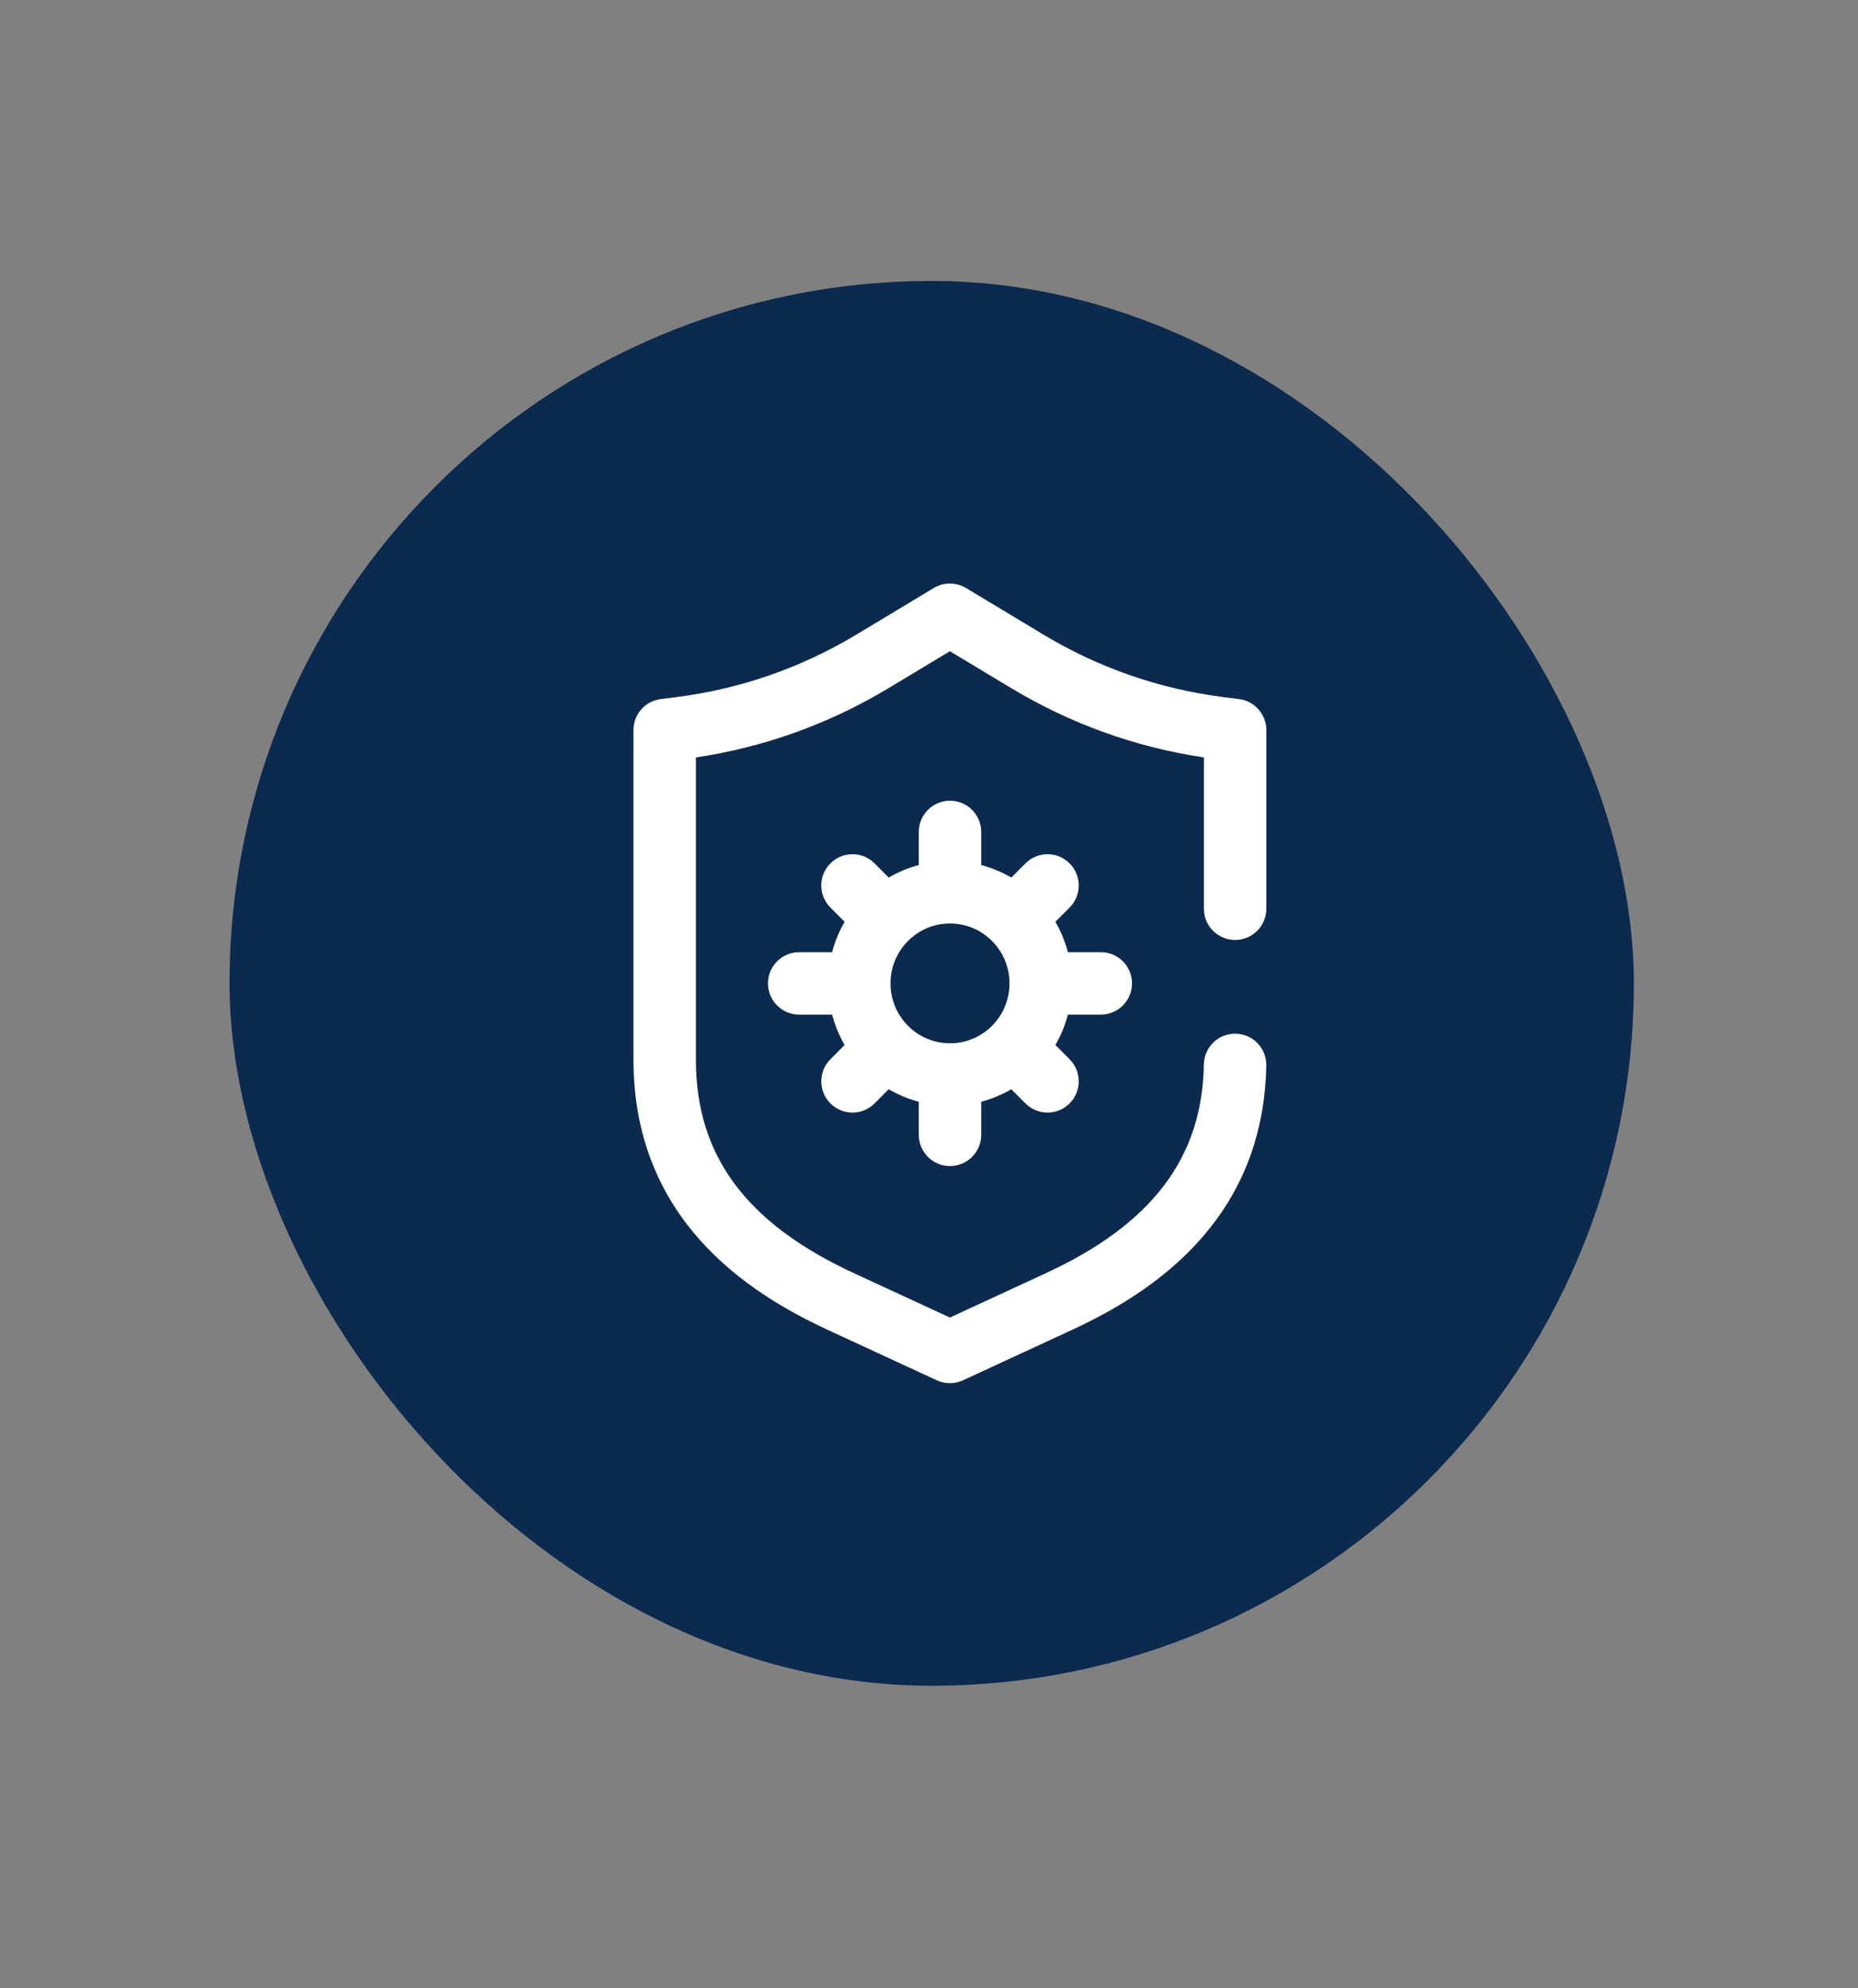 <svg width="86" height="92" viewBox="0 0 86 92" fill="none" xmlns="http://www.w3.org/2000/svg">
<rect x="0" y="0" width="86" height="92" fill="#808080" stroke="none"/>
<rect x="10.625" y="13" width="65" height="65" rx="32.5" fill="#0C294E"/>
<path d="M50.952 46.947C51.75 46.947 52.397 46.3 52.397 45.502C52.397 44.704 51.75 44.057 50.952 44.057H49.428C49.301 43.57 49.108 43.097 48.85 42.652L49.509 41.99C50.073 41.425 50.071 40.51 49.505 39.947C48.939 39.383 48.024 39.385 47.461 39.951L46.81 40.605C46.373 40.35 45.906 40.155 45.417 40.026V38.494C45.417 37.696 44.77 37.049 43.972 37.049C43.174 37.049 42.527 37.696 42.527 38.494V40.026C42.038 40.155 41.571 40.35 41.135 40.605L40.483 39.951C39.92 39.385 39.005 39.383 38.439 39.947C37.873 40.51 37.872 41.425 38.435 41.99L39.094 42.652C38.836 43.097 38.643 43.57 38.516 44.057H36.992C36.194 44.057 35.547 44.704 35.547 45.502C35.547 46.3 36.194 46.947 36.992 46.947H38.516C38.643 47.434 38.836 47.907 39.094 48.352L38.435 49.014C37.872 49.579 37.873 50.494 38.439 51.058C38.721 51.339 39.09 51.479 39.459 51.479C39.83 51.479 40.201 51.337 40.483 51.053L41.135 50.399C41.571 50.655 42.038 50.849 42.527 50.978V52.51C42.527 53.308 43.174 53.955 43.972 53.955C44.77 53.955 45.417 53.308 45.417 52.51V50.978C45.906 50.849 46.373 50.655 46.81 50.399L47.461 51.053C47.743 51.337 48.114 51.479 48.485 51.479C48.854 51.479 49.223 51.339 49.505 51.058C50.071 50.494 50.073 49.579 49.509 49.014L48.85 48.352C49.108 47.907 49.301 47.434 49.428 46.947H50.952V46.947ZM43.972 48.273C43.237 48.273 42.547 47.986 42.027 47.464C40.949 46.382 40.949 44.622 42.027 43.541C42.547 43.019 43.237 42.731 43.972 42.731C44.707 42.731 45.398 43.019 45.918 43.541C46.995 44.622 46.995 46.382 45.918 47.464C45.398 47.986 44.707 48.273 43.972 48.273Z" fill="white"/>
<path d="M57.169 43.493C57.967 43.493 58.614 42.846 58.614 42.047V33.781C58.614 33.053 58.073 32.438 57.35 32.347L56.667 32.261C53.682 31.884 50.863 30.908 48.289 29.359L44.712 27.207C44.254 26.931 43.681 26.931 43.222 27.207L39.645 29.359C37.072 30.908 34.253 31.884 31.267 32.261L30.585 32.347C29.862 32.438 29.32 33.053 29.32 33.781V49.041C29.32 51.972 30.167 54.549 31.837 56.702C33.335 58.633 35.455 60.215 38.316 61.536L43.361 63.867C43.553 63.956 43.76 64 43.967 64C44.174 64 44.381 63.956 44.573 63.867L49.618 61.536C52.436 60.235 54.533 58.682 56.029 56.79C57.695 54.682 58.564 52.162 58.612 49.298C58.626 48.5 57.99 47.842 57.191 47.829C56.396 47.814 55.736 48.452 55.722 49.25C55.649 53.57 53.324 56.641 48.406 58.912L43.967 60.963L39.529 58.912C34.536 56.606 32.211 53.47 32.211 49.041V35.048C35.383 34.572 38.383 33.492 41.136 31.836L43.967 30.132L46.799 31.836C49.552 33.492 52.552 34.572 55.724 35.048V42.047C55.724 42.846 56.371 43.493 57.169 43.493Z" fill="white"/>
</svg>
